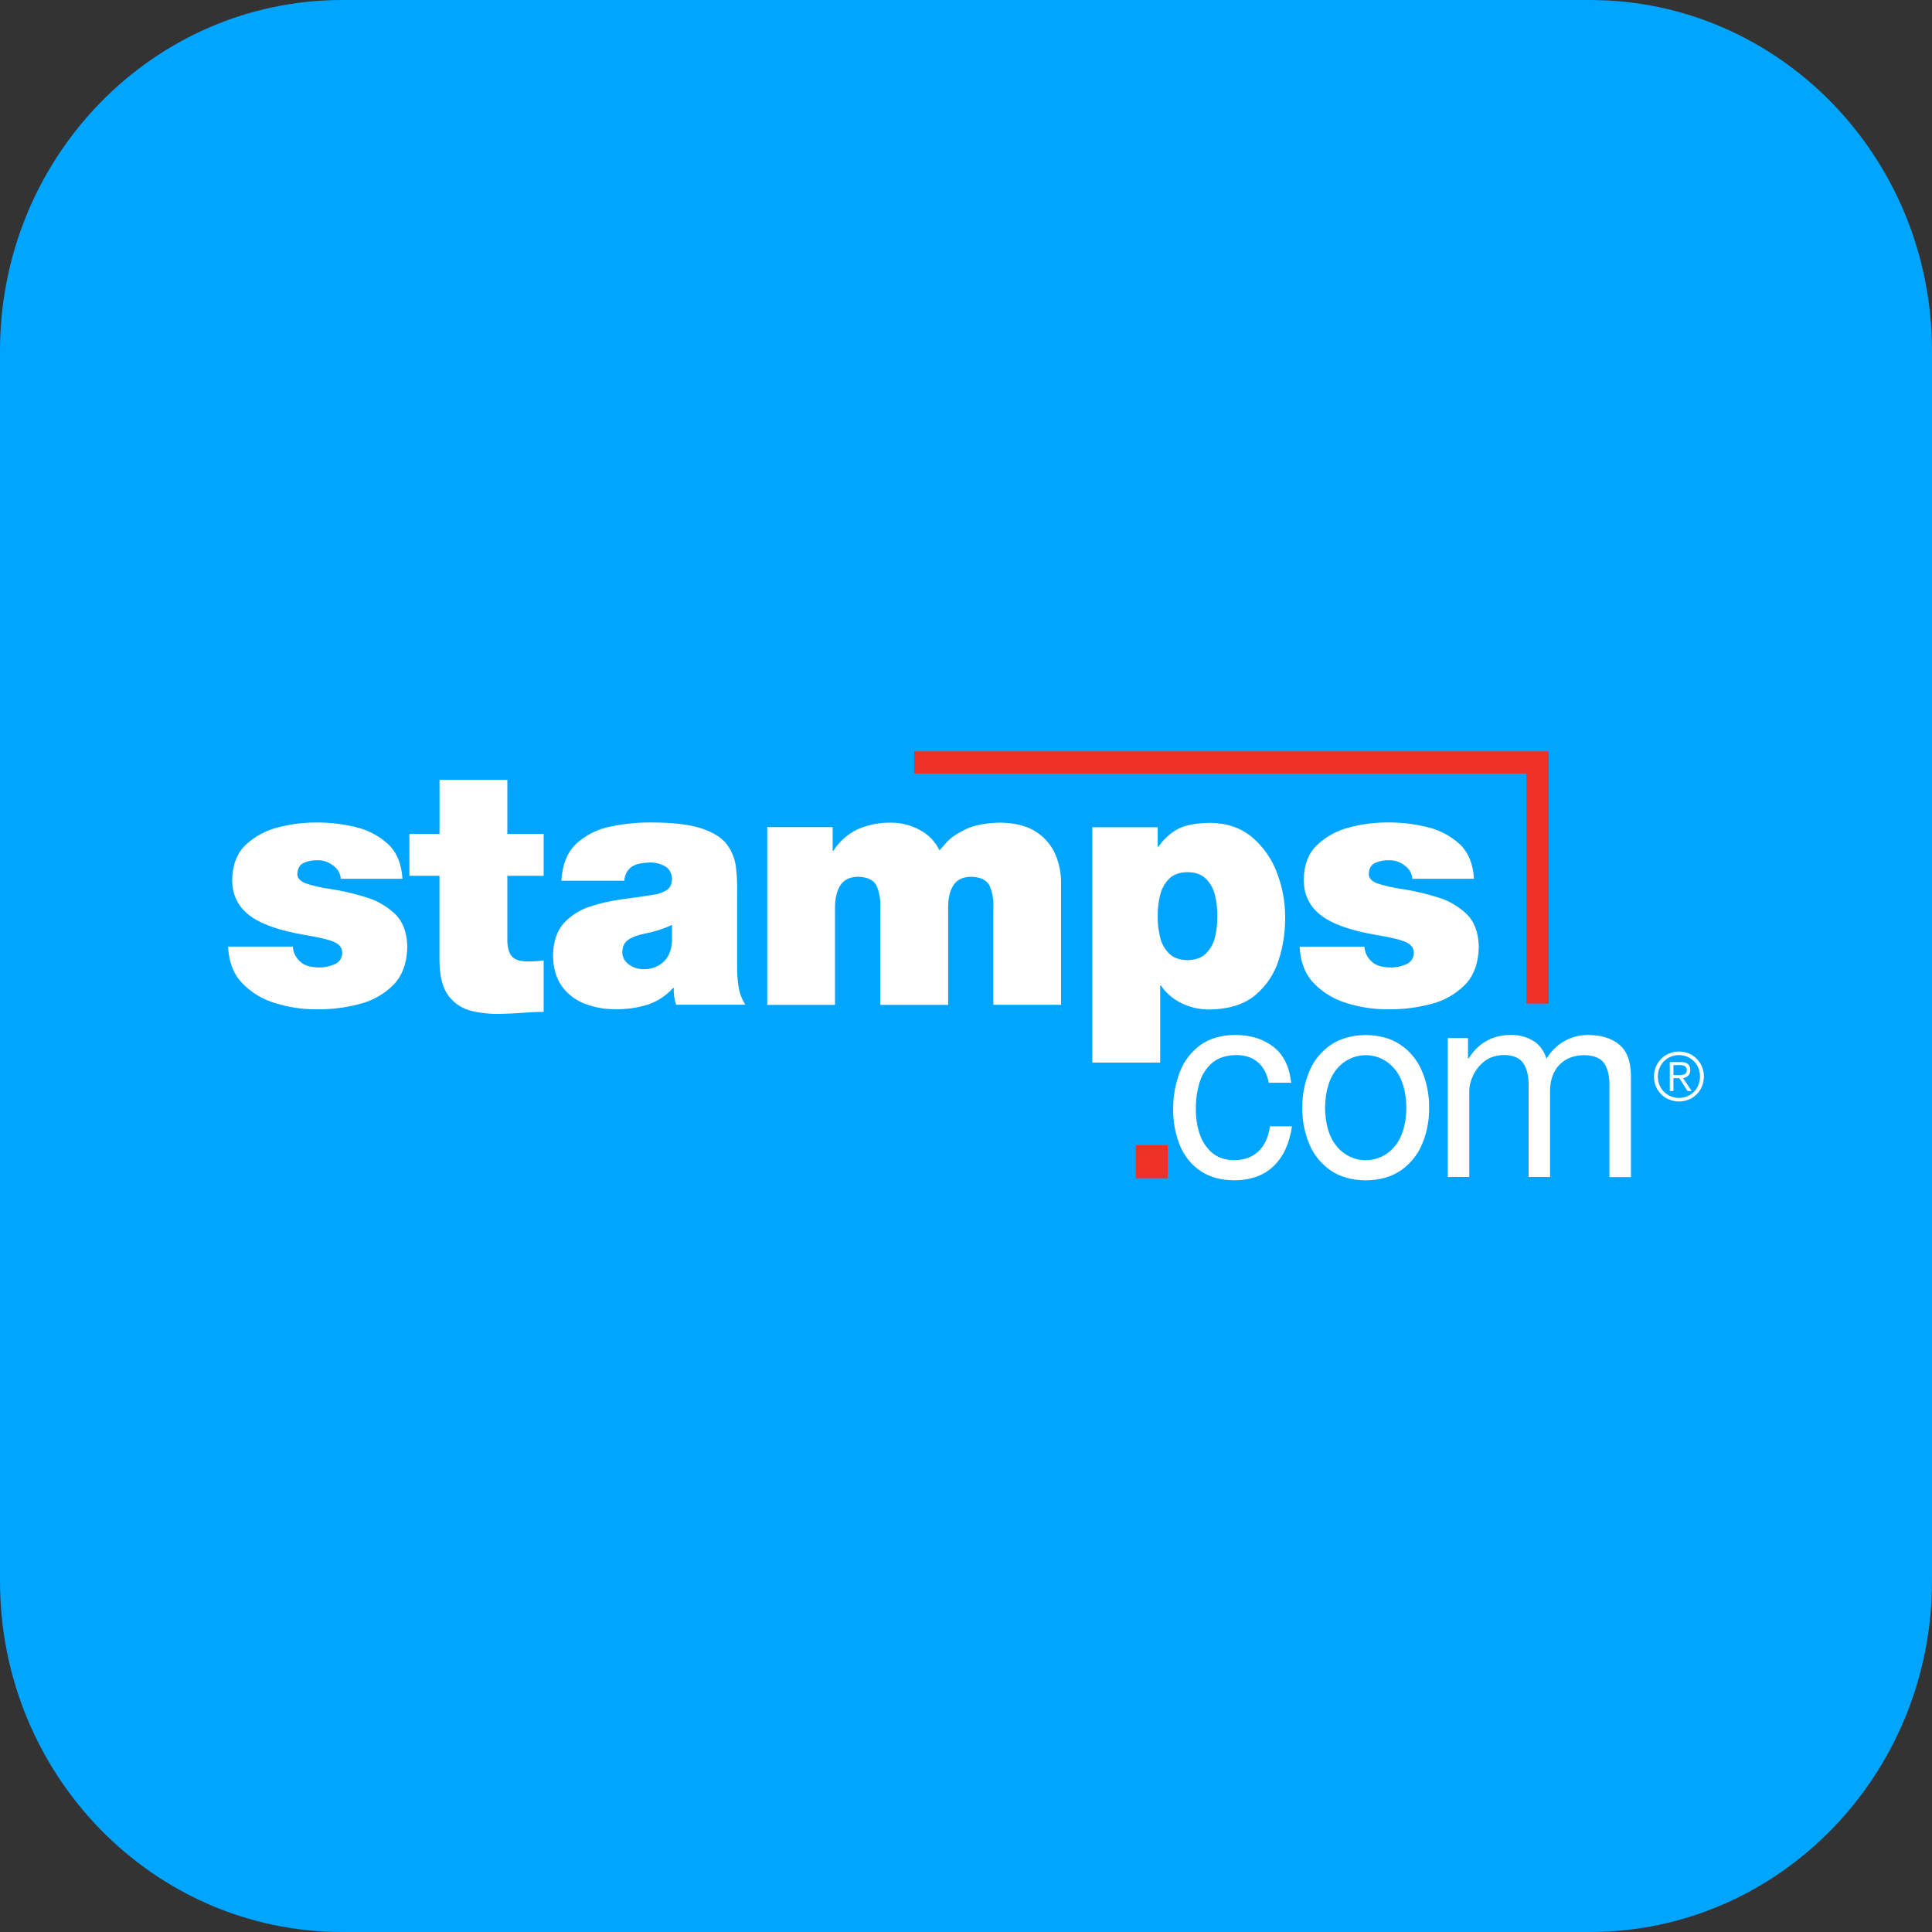 <svg width="720" height="720" viewBox="0 0 720 720" fill="none" xmlns="http://www.w3.org/2000/svg">
<rect x="0" y="0" width="720" height="720" fill="#333333" stroke="none"/>
<path d="M592.5 0H127.5C57.084 0 0 58.547 0 130.769V589.231C0 661.453 57.084 720 127.5 720H592.5C662.916 720 720 661.453 720 589.231V130.769C720 58.547 662.916 0 592.5 0Z" fill="#00A5FF"/>
<path fill-rule="evenodd" clip-rule="evenodd" d="M625.694 391.873C627.358 391.866 628.994 392.298 630.439 393.124C631.818 393.92 632.962 395.067 633.756 396.447C634.572 397.895 635.001 399.528 635.001 401.189C635.001 402.85 634.572 404.484 633.756 405.931C632.96 407.308 631.816 408.452 630.439 409.248C628.99 410.068 627.353 410.499 625.688 410.499C624.023 410.499 622.387 410.068 620.938 409.248C619.563 408.45 618.421 407.307 617.626 405.931C616.806 404.485 616.375 402.851 616.375 401.189C616.375 399.527 616.806 397.893 617.626 396.447C618.42 395.069 619.562 393.922 620.938 393.124C622.386 392.297 624.026 391.866 625.694 391.873ZM625.694 393.206C624.274 393.198 622.877 393.569 621.648 394.281C620.487 394.972 619.527 395.956 618.865 397.134C618.187 398.377 617.832 399.77 617.832 401.186C617.832 402.602 618.187 403.995 618.865 405.238C619.525 406.417 620.485 407.402 621.648 408.092C622.876 408.803 624.269 409.178 625.688 409.178C627.107 409.178 628.501 408.803 629.728 408.092C630.893 407.405 631.854 406.42 632.511 405.238C633.193 403.996 633.551 402.603 633.551 401.186C633.551 399.77 633.193 398.376 632.511 397.134C631.853 395.953 630.892 394.969 629.728 394.281C628.504 393.568 627.111 393.197 625.694 393.206ZM623.639 401.791V406.571H622.288V395.802H626.428C627.379 395.728 628.325 396.004 629.088 396.577C629.382 396.86 629.61 397.205 629.755 397.586C629.901 397.968 629.959 398.377 629.928 398.784C629.948 399.174 629.887 399.564 629.748 399.929C629.61 400.294 629.397 400.626 629.123 400.904C628.594 401.386 627.93 401.696 627.221 401.791L630.427 406.571H628.882L625.847 401.791H623.639ZM623.639 400.664H625.4C625.922 400.673 626.444 400.646 626.962 400.581C627.393 400.535 627.802 400.363 628.137 400.088C628.305 399.918 628.436 399.713 628.519 399.488C628.602 399.264 628.636 399.024 628.618 398.784C628.639 398.487 628.576 398.19 628.437 397.927C628.298 397.663 628.088 397.444 627.831 397.293C627.283 397.029 626.678 396.906 626.07 396.935H623.639V400.664Z" fill="white"/>
<path d="M149.985 327.488H127.002C126.937 326.485 126.638 325.512 126.128 324.646C125.618 323.78 124.912 323.046 124.066 322.503C122.475 321.244 120.499 320.57 118.47 320.595C116.701 320.519 114.936 320.836 113.303 321.522C111.741 322.198 110.907 323.583 110.813 325.697C110.806 326.111 110.885 326.521 111.047 326.902C111.209 327.282 111.45 327.624 111.753 327.905C112.344 328.428 113.019 328.849 113.749 329.15C116.851 330.171 120.042 330.896 123.28 331.317C127.573 331.986 131.812 332.967 135.963 334.253C140.099 335.4 143.898 337.522 147.044 340.442C150.077 343.303 151.661 347.414 151.794 352.773C151.677 358.853 149.956 363.597 146.633 367.007C143.149 370.507 138.772 372.984 133.978 374.171C128.797 375.542 123.454 376.204 118.095 376.138C112.871 376.181 107.672 375.418 102.681 373.877C97.975 372.508 93.704 369.943 90.285 366.431C87.004 362.99 85.243 358.436 85 352.767H109.128C109.197 353.907 109.506 355.019 110.034 356.03C110.562 357.042 111.298 357.931 112.193 358.639C113.556 359.849 115.81 360.495 118.964 360.553C120.86 360.563 122.739 360.183 124.483 359.438C125.331 359.153 126.072 358.62 126.613 357.908C127.153 357.196 127.467 356.337 127.513 355.445C127.672 353.607 126.815 352.215 124.959 351.27C123.103 350.324 119.316 349.373 113.597 348.428C104.037 346.815 97.116 344.351 92.833 341.035C88.551 337.719 86.45 333.245 86.533 327.612C86.685 322.1 88.406 317.805 91.694 314.728C95.109 311.584 99.274 309.368 103.79 308.293C108.364 307.099 113.074 306.506 117.801 306.531C122.705 306.476 127.597 307.032 132.364 308.187C136.898 309.203 141.091 311.376 144.536 314.494C147.836 317.543 149.653 321.869 149.985 327.471V327.488Z" fill="white"/>
<path d="M189.069 290.629V310.793H202.604V326.389H189.069V349.496C188.998 352.549 189.499 354.784 190.572 356.202C191.645 357.619 193.741 358.321 196.861 358.31C198.782 358.312 200.701 358.183 202.604 357.922V377.076C200.024 377.108 197.354 377.235 194.594 377.458C191.823 377.675 189.092 377.81 186.373 377.84C182.798 377.94 179.225 377.571 175.745 376.742C172.365 375.943 169.363 374.001 167.248 371.246C165.009 368.404 163.852 364.005 163.778 358.051V326.389H152.562V310.793H163.796V290.629H189.069Z" fill="white"/>
<path fill-rule="evenodd" clip-rule="evenodd" d="M250.447 350.822V344.691C247.261 346.154 243.909 347.224 240.465 347.88C237.652 348.467 235.526 349.26 234.082 350.264C232.637 351.268 231.915 352.859 231.909 355.038C231.945 355.865 232.164 356.674 232.551 357.406C232.938 358.138 233.483 358.776 234.146 359.271C235.766 360.541 237.772 361.217 239.83 361.186C242.507 361.277 245.118 360.351 247.141 358.596C249.098 356.87 250.194 354.286 250.429 350.845L250.447 350.822ZM274.704 332.436V359.624C274.659 362.198 274.819 364.772 275.18 367.322C275.525 369.852 276.408 372.279 277.769 374.439H251.979C251.633 373.422 251.385 372.374 251.24 371.309C251.087 370.273 251.034 369.225 251.081 368.179H250.829C248.252 371.096 244.931 373.26 241.222 374.439C237.422 375.619 233.456 376.18 229.478 376.101C225.464 376.168 221.475 375.452 217.734 373.993C214.349 372.675 211.423 370.395 209.319 367.434C207.229 364.474 206.156 360.681 206.102 356.054C206.196 350.886 207.54 346.878 210.136 344.028C212.813 341.13 216.205 338.988 219.971 337.815C223.959 336.51 228.063 335.587 232.226 335.061C236.458 334.533 240.23 333.991 243.541 333.435C245.211 333.221 246.822 332.678 248.28 331.837C249.648 331.039 250.365 329.612 250.435 327.569C250.341 325.353 249.468 323.771 247.816 322.824C246.08 321.861 244.117 321.38 242.132 321.432C238.345 321.544 235.814 322.313 234.54 323.781C233.375 324.968 232.712 326.558 232.69 328.22H209.202C209.57 322.09 211.467 317.453 214.892 314.31C218.488 311.083 222.899 308.902 227.646 308.003C232.789 306.929 238.036 306.431 243.289 306.517C251.118 306.549 257.208 307.298 261.557 308.766C265.906 310.234 269.01 312.207 270.87 314.685C272.708 317.111 273.871 319.98 274.24 323C274.631 326.129 274.784 329.284 274.698 332.436H274.704Z" fill="white"/>
<path d="M285.926 374.488V308.234H310.312V317.042H310.565C312.833 313.506 316.064 310.693 319.878 308.933C323.79 307.271 328.013 306.47 332.262 306.584C335.921 306.599 339.518 307.523 342.732 309.273C345.951 310.962 348.546 313.637 350.136 316.907C350.43 316.543 351.311 315.533 352.79 313.889C354.27 312.245 356.595 310.642 359.784 309.085C362.972 307.529 367.288 306.678 372.702 306.566C378.335 306.656 382.816 307.805 386.143 310.013C389.323 312.044 391.82 314.981 393.313 318.445C394.741 321.784 395.461 325.384 395.427 329.015V374.464H370.177V338.616C370.377 335.795 369.941 332.966 368.903 330.336C367.917 328.042 365.568 326.844 361.857 326.743C358.701 326.805 356.478 327.923 355.186 330.096C353.894 332.268 353.282 335.108 353.348 338.616V374.488H328.057V338.616C328.261 335.795 327.823 332.964 326.777 330.336C325.799 328.042 323.45 326.844 319.731 326.743C316.599 326.805 314.378 327.923 313.066 330.096C311.763 332.262 311.14 335.104 311.181 338.616V374.488H285.926Z" fill="white"/>
<path fill-rule="evenodd" clip-rule="evenodd" d="M431.447 341.487C431.411 344.081 431.701 346.669 432.31 349.191C432.83 351.506 433.987 353.63 435.651 355.321C437.266 356.936 439.562 357.776 442.557 357.829C445.551 357.776 447.842 356.936 449.462 355.321C451.124 353.629 452.282 351.506 452.803 349.191C453.41 346.669 453.7 344.081 453.667 341.487C453.701 338.866 453.411 336.251 452.803 333.701C452.285 331.373 451.128 329.236 449.462 327.529C447.847 325.914 445.551 325.075 442.557 325.022C439.562 325.075 437.272 325.914 435.651 327.529C433.984 329.235 432.827 331.372 432.31 333.701C431.699 336.25 431.409 338.866 431.447 341.487ZM407.078 396.003V308.293H431.447V315.574H431.705C433.347 313.145 435.477 311.085 437.959 309.526C440.699 307.705 445.082 306.742 451.106 306.637C457.37 306.758 462.557 308.563 466.667 312.051C470.825 315.592 474.002 320.144 475.892 325.269C477.915 330.526 478.948 336.112 478.94 341.745C479.006 347.122 478.213 352.474 476.591 357.6C475.028 362.719 472.025 367.281 467.941 370.741C463.827 374.265 458.098 376.089 450.754 376.214C447.136 376.239 443.561 375.435 440.302 373.865C437.215 372.37 434.569 370.1 432.621 367.277H432.369V396.003H407.078Z" fill="white"/>
<path d="M549.312 327.487H526.334C526.27 326.484 525.97 325.511 525.46 324.645C524.95 323.779 524.244 323.045 523.398 322.502C521.799 321.232 519.809 320.558 517.767 320.594C515.999 320.518 514.237 320.835 512.606 321.521C511.038 322.197 510.204 323.582 510.11 325.696C510.102 326.11 510.182 326.52 510.344 326.901C510.506 327.281 510.746 327.623 511.05 327.904C511.648 328.43 512.331 328.85 513.07 329.149C516.171 330.17 519.362 330.895 522.6 331.316C526.895 331.986 531.136 332.967 535.289 334.252C539.421 335.399 543.217 337.521 546.358 340.441C549.4 343.303 550.985 347.413 551.114 352.772C550.997 358.852 549.276 363.596 545.953 367.006C542.469 370.506 538.092 372.983 533.299 374.17C528.116 375.541 522.77 376.203 517.409 376.137C512.187 376.179 506.99 375.417 502.001 373.876C497.304 372.506 493.041 369.943 489.629 366.436C486.348 362.995 484.586 358.441 484.344 352.772H508.472C508.541 353.911 508.849 355.023 509.377 356.035C509.906 357.047 510.642 357.936 511.537 358.644C512.899 359.854 515.154 360.5 518.302 360.558C520.2 360.569 522.081 360.189 523.827 359.443C524.673 359.156 525.414 358.622 525.954 357.91C526.494 357.199 526.808 356.342 526.857 355.45C527.014 353.614 526.162 352.222 524.303 351.275C522.443 350.327 518.658 349.38 512.946 348.433C503.375 346.82 496.454 344.356 492.183 341.04C487.912 337.724 485.806 333.248 485.865 327.611C485.994 322.099 487.712 317.804 491.02 314.727C494.44 311.575 498.611 309.351 503.134 308.268C507.706 307.075 512.414 306.482 517.139 306.507C522.042 306.46 526.932 307.024 531.696 308.186C536.23 309.201 540.424 311.374 543.868 314.493C547.168 317.542 548.983 321.868 549.312 327.47V327.487Z" fill="white"/>
<path d="M340.695 288.28V280H577.143V373.999H568.864V288.28H340.695Z" fill="#EE3124"/>
<path d="M435.168 439.101H423.312V426.781H435.168V439.101Z" fill="#EE3124"/>
<path d="M481.116 403.505H472.836C472.208 400.223 470.869 397.698 468.826 395.907C466.782 394.116 464.093 393.218 460.787 393.188C456.954 393.247 453.928 394.226 451.709 396.124C449.457 398.081 447.824 400.652 447.011 403.523C446.059 406.741 445.604 410.085 445.661 413.441C445.626 416.544 446.108 419.632 447.088 422.578C447.949 425.283 449.532 427.701 451.668 429.571C453.758 431.38 456.5 432.308 459.889 432.36C463.76 432.325 466.821 431.2 469.072 428.984C471.333 426.776 472.736 423.699 473.259 419.753H481.48C480.564 426.111 478.291 431.043 474.662 434.551C471.034 438.058 466.14 439.832 459.982 439.871C455.023 439.835 450.852 438.694 447.469 436.447C444.068 434.164 441.414 430.932 439.836 427.152C438.029 422.811 437.142 418.142 437.228 413.441C437.154 408.624 438.011 403.839 439.753 399.348C441.287 395.377 443.938 391.936 447.387 389.442C450.785 386.999 455.058 385.75 460.206 385.696C465.823 385.672 470.554 387.105 474.398 389.994C478.242 392.883 480.507 397.385 481.192 403.5L481.116 403.505Z" fill="white"/>
<path fill-rule="evenodd" clip-rule="evenodd" d="M485.34 412.859C485.266 408.12 486.182 403.418 488.029 399.054C489.699 395.134 492.456 391.774 495.974 389.371C499.497 387.022 503.813 385.777 508.957 385.725C514.113 385.776 518.442 386.991 521.946 389.371C525.469 391.768 528.225 395.13 529.885 399.054C531.738 403.417 532.658 408.119 532.586 412.859C532.657 417.572 531.737 422.248 529.885 426.582C528.224 430.499 525.468 433.854 521.946 436.241C518.446 438.625 514.117 439.841 508.957 439.888C503.813 439.835 499.474 438.625 495.974 436.241C492.456 433.849 489.698 430.496 488.029 426.582C486.184 422.246 485.268 417.571 485.34 412.859ZM493.807 412.859C493.917 419.142 495.397 423.959 498.247 427.31C499.548 428.895 501.184 430.171 503.037 431.048C504.891 431.924 506.916 432.378 508.966 432.378C511.016 432.378 513.041 431.924 514.895 431.048C516.748 430.171 518.384 428.895 519.685 427.31C522.527 423.971 524.003 419.154 524.113 412.859C524.015 406.521 522.539 401.673 519.685 398.314C518.387 396.725 516.752 395.444 514.898 394.565C513.044 393.685 511.018 393.229 508.966 393.229C506.914 393.229 504.888 393.685 503.034 394.565C501.18 395.444 499.545 396.725 498.247 398.314C495.397 401.677 493.917 406.525 493.807 412.859Z" fill="white"/>
<path d="M539.551 438.624V386.869H547.085V394.502H547.272C550.96 388.654 556.198 385.718 562.986 385.694C565.843 385.625 568.666 386.331 571.154 387.738C573.569 389.123 575.302 391.382 576.351 394.514C577.943 391.841 580.19 389.618 582.88 388.055C585.531 386.521 588.538 385.711 591.6 385.706C596.521 385.667 600.436 386.831 603.344 389.2C606.253 391.568 607.738 395.41 607.801 400.726V438.677H599.792V404.737C599.886 401.449 599.293 398.736 598.03 396.575C596.768 394.414 594.207 393.298 590.396 393.222C586.482 393.269 583.399 394.469 581.148 396.822C578.897 399.174 577.734 402.359 577.66 406.375V438.624H569.674V404.684C569.741 401.267 569.112 398.507 567.789 396.405C566.466 394.302 564.049 393.224 560.537 393.169C557.39 393.251 554.853 394.103 552.951 395.718C551.147 397.193 549.723 399.08 548.799 401.22C548.053 402.841 547.628 404.592 547.548 406.375V438.624H539.551Z" fill="white"/>
</svg>
